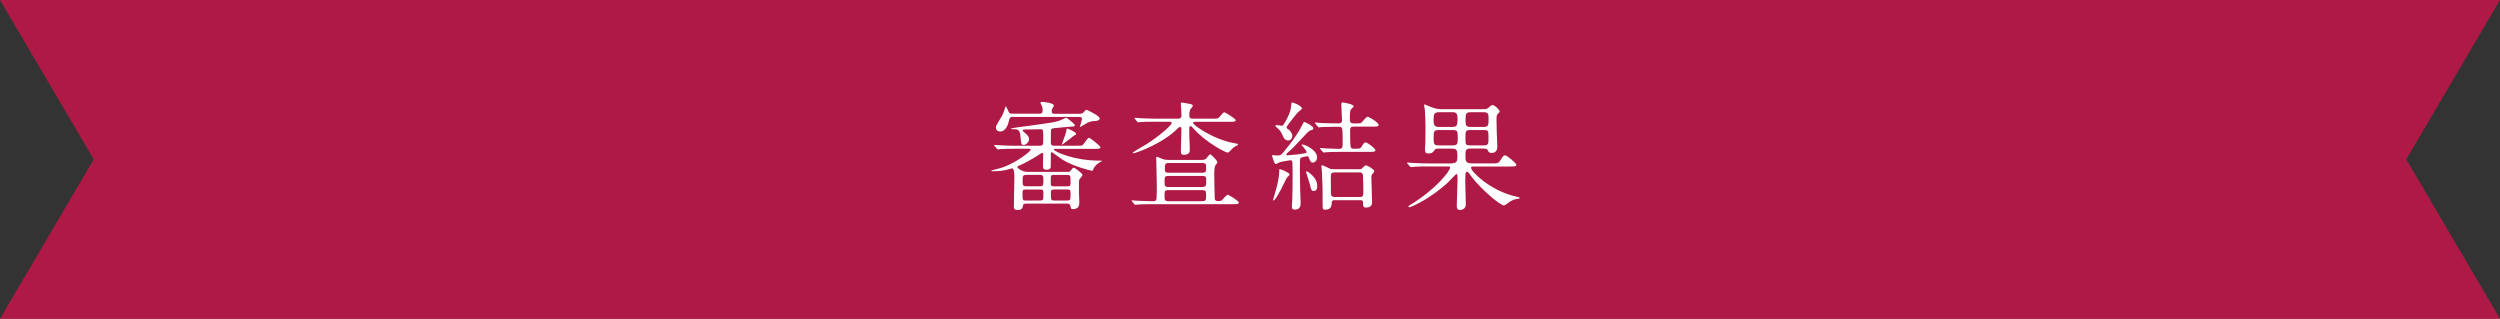 <?xml version="1.0" encoding="UTF-8"?><svg id="b" xmlns="http://www.w3.org/2000/svg" viewBox="0 0 400 51"><rect x="0" y="0" width="400" height="51" fill="#333333" stroke="none"/><defs><style>.d{fill:#fff;}.e{fill:#ae1a45;}</style></defs><g id="c"><polygon class="e" points="400 51 0 51 15 25.5 0 0 400 0 385 25.5 400 51"/><g><path class="d" d="m164.19,32.58c-.21,0-.47,0-.51.3-.04.27-.09.72-.85.72-.61,0-.61-.32-.61-.59,0-.7.08-3.84.08-4.46s0-1.61-.34-1.61c-.15,0-.82.21-.95.25-.97.21-1.98.21-2.13.21-.08,0-.3,0-.3-.08,0-.06,1.24-.34,1.46-.42,2.34-.66,4.86-2.68,4.86-2.93,0-.17-.15-.17-.25-.17h-2.18c-1.27,0-1.98.02-2.41.06-.06,0-.34.04-.4.04-.08,0-.09-.04-.17-.11l-.36-.44q-.08-.1-.08-.13s.02-.04.06-.04c.13,0,.72.06.84.06.93.06,1.71.08,2.6.08h3.78c.59,0,.59-.17.59-1.18,0-1.31,0-1.46-.38-1.46-.4,0-2.24.04-2.62.04-.09,0-.28.02-.28.15,0,.1.04.13.38.42.42.36.63.61.63.95,0,.49-.48.95-.86.95-.4,0-.4-.15-.53-1.48-.1-1.04-.48-1.04-1.22-1.04-.08,0-.3,0-.3-.06,0-.09.87-.21,1.03-.23,5.93-.8,6.12-.82,7.09-1.22.11-.04.63-.32.74-.32.13,0,1.39,1.03,1.39,1.2,0,.21-.34.21-.46.21-.15,0-2.07.17-2.98.27-.38.04-.4.25-.4.49-.02.51-.02,1.1-.02,1.61,0,.44,0,.7.59.7h3.5c.78,0,.87,0,1.04-.15.17-.15.76-1.12.97-1.12.23,0,1.84,1.33,1.84,1.5,0,.27-.38.27-1.01.27h-6.21c-.11,0-.23,0-.23.11,0,.29,3.1,1.77,7.29,1.77.27,0,.4,0,.4.06,0,.04-.29.19-.34.21-.38.19-.84.57-1.06,1.16-.06.11-.09.19-.17.19-.23,0-2.96-.68-4.73-1.77-.27-.17-1.44-1.04-1.6-1.14-.04-.04-.08-.06-.13-.06-.15,0-.15.19-.15.38,0,1.79,0,1.98-.02,2.07-.08.28-.38.36-.61.36-.61,0-.63-.3-.63-.59,0-.3.04-1.6.04-1.86,0-.06,0-.25-.17-.25-.04,0-.09.02-.61.36-1.04.68-2.51,1.46-2.96,1.63-.29.1-.4.19-.4.29,0,.13.74.76,1.65.76h6.44c.23,0,.3-.02.46-.21.32-.4.36-.46.47-.46.19,0,1.41.91,1.41,1.16,0,.15-.47.63-.51.74-.06.19-.06.25-.06.74v1.37c0,.21.06,1.23.06,1.44,0,.47,0,1.18-1.03,1.18-.29,0-.29-.06-.42-.59-.08-.29-.3-.29-.53-.29h-6.5Zm-2.11-13.89c-.51,0-.55.19-.7.82-.17.78-.67,1.54-1.35,1.54-.29,0-.68-.19-.68-.63,0-.27.13-.47.25-.66.74-1.22.83-1.41,1.03-1.96.04-.13.27-.8.27-.8.04,0,.15.15.3.49.3.68.32.7.82.7h4.27c.36,0,.53-.08.53-.49,0-.06,0-.32-.04-.55-.02-.09-.3-.57-.3-.7s.13-.15.25-.15c.19,0,1.88.15,1.88.59,0,.09-.02.13-.23.46-.08.11-.11.29-.11.44,0,.4.29.42.49.42h3.86c.19,0,.46,0,.67-.15.08-.06.42-.51.53-.51.02,0,2.13.95,2.13,1.41,0,.25-.32.36-.55.38-.7.04-.78.06-1.2.21-.23.08-1.33.76-1.35.76-.06,0-.06-.04-.06-.06,0-.06.32-.99.32-1.2,0-.34-.27-.34-.49-.34h-10.52Zm4.31,13.39c.55,0,.55-.11.55-1.08,0-.55,0-.68-.53-.68h-2.28c-.51,0-.53.11-.53.67,0,.99,0,1.1.55,1.1h2.24Zm.02-2.28c.53,0,.53-.25.53-.93,0-.61,0-.89-.53-.89h-2.26c-.53,0-.53.27-.53.95,0,.61,0,.87.53.87h2.26Zm2.22-1.82c-.29,0-.44.09-.47.21-.04.11-.04.8-.04,1.22s.3.4.51.4h2.17c.42,0,.49-.1.49-.55,0-1.14,0-1.27-.51-1.27h-2.15Zm0,2.34c-.46,0-.49.25-.49.53,0,1.1,0,1.23.51,1.23h2.13c.51,0,.51-.13.51-1.31,0-.46-.34-.46-.49-.46h-2.17Zm1.82-8.78c.15-.51.15-.55.21-.85,0-.06.02-.13.08-.13.11,0,1.44.57,1.44.84,0,.13-.06.15-.4.34-.11.06-1.82,1.48-1.9,1.41-.02,0,.51-1.44.57-1.6Z"/><path class="d" d="m184.44,32.67c-.46,0-1.73,0-2.39.06-.06,0-.34.04-.4.04s-.09-.04-.17-.11l-.36-.44q-.08-.1-.08-.13s.04-.04.06-.04c.09,0,.59.04.68.06.23,0,1.8.08,2.38.08.65,0,.7,0,.84-.21.09-.17.09-1.99.09-2.34,0-.63-.09-3.72-.09-4.41,0-.09.02-.15.13-.15.08,0,.68.29.78.32.11.06.42.19,1.22.19h5.15c.25,0,.53-.04.72-.23.1-.1.48-.67.63-.67.13,0,1.16.99,1.16,1.29,0,.08-.27.36-.3.44-.17.32-.21.66-.21,1.5,0,.32.06,3.84.08,3.93.08.32.38.32.59.32.27,0,.42-.02.57-.15.13-.11.72-.87.93-.87.11,0,1.77,1.01,1.77,1.25,0,.27-.38.27-1.01.27h-12.75Zm.49-13.2c-1.67,0-2.22.04-2.41.06-.06,0-.34.04-.4.04s-.09-.04-.17-.11l-.36-.44q-.08-.09-.08-.13s.02-.04.06-.04c.13,0,.72.06.84.06.93.04,1.73.08,2.62.08h3.4c.23,0,.61,0,.61-.55,0-.29-.11-1.6-.11-1.86,0-.08.02-.17.13-.17.06,0,.85.1,1.46.25.17.04.32.09.32.25,0,.17-.17.34-.3.47-.25.27-.25.89-.25,1.12,0,.49.34.49.59.49h3.06c.85,0,.95,0,1.22-.32.53-.63.59-.7.76-.7.11,0,1.79,1.01,1.79,1.25,0,.27-.38.27-1.03.27h-5.53c-.11,0-.25.04-.25.19,0,.34,3.32,2.7,6.71,3.25.42.08.46.08.46.19,0,.1-.04.11-.38.27-.25.11-.68.55-1.03.91-.08.08-.15.11-.27.11-.25,0-3.44-1.56-5.51-3.93-.21-.23-.29-.3-.38-.3-.11,0-.21.08-.21.23v1.23c0,.21.08,2.24.08,2.28,0,.27,0,.85-.99.85-.36,0-.44-.19-.44-.67,0-.55.09-3,.09-3.5,0-.21-.15-.28-.25-.28-.11,0-.19.08-.27.15-2.47,2.55-6.84,4.05-7.16,4.05-.08,0-.11-.02-.11-.08,0-.11,1.92-1.2,2.28-1.42,1.92-1.23,3.93-2.98,3.93-3.29,0-.17-.11-.25-.27-.25h-2.26Zm7.35,10.45c.72,0,.72-.13.72-1.29,0-.48-.38-.48-.72-.48h-5.34c-.61,0-.61.19-.61,1.03,0,.49,0,.74.63.74h5.32Zm0,2.26c.66,0,.7-.09.7-.91,0-.72-.04-.85-.7-.85h-5.32c-.63,0-.63.19-.63.8,0,.76,0,.97.63.97h5.32Zm-.02-4.54c.48,0,.72,0,.72-.65,0-.76,0-.91-.7-.91h-5.28c-.53,0-.63.13-.63.97,0,.53.19.59.61.59h5.28Z"/><path class="d" d="m210.04,26.02c-.28,0-.42-.27-.47-.42-.23-.55-.25-.61-.34-.61-.15,0-.99.17-1.1.27-.15.11-.15.29-.15,1.8,0,1.04.02,2.07.04,3.1,0,.38.08,1.98.08,2.32,0,.3,0,1.06-.93,1.06-.32,0-.47-.09-.47-.53,0-.13.06-.74.06-.89.04-1.8.06-2.47.06-4.2,0-.21-.02-1.9-.04-1.98-.02-.19-.11-.3-.34-.3-.19,0-1.54.27-1.62.29-.11.04-.61.32-.72.32-.21,0-.57-1.29-.57-1.33,0-.06.04-.1.1-.1.08,0,.49.06.59.06.53,0,.67-.04.89-.25.13-.15,2.18-2.45,3.31-4.75.15-.32.19-.36.27-.36.13,0,1.44.65,1.44.99,0,.17-.11.25-.21.27-.38.11-.48.13-1.03.74-1.8,1.94-2.01,2.15-2.89,2.93-.19.17-.21.29-.21.3,0,.09.13.09.23.09.25,0,3.06-.23,3.06-.46,0-.1-.06-.25-.53-.84-.08-.08-.3-.3-.3-.34,0-.06.04-.08.11-.08.42,0,2.37.85,2.37,2.07,0,.36-.15.63-.47.78-.04.02-.11.04-.19.04Zm-3.7,1.9c0,.1-.38.44-.44.51-.21.3-1.69,3.65-2.15,3.65-.04,0-.06-.04-.06-.08,0-.09.51-1.8.59-2.09.17-.66.4-1.8.4-2.47,0-.34,0-.38.09-.38.08,0,.65.23.74.27.27.13.82.4.82.59Zm-.25-7.26c.34.23.68.67.68,1.1,0,.34-.27.72-.66.72-.23,0-.57-.15-.72-.46-.4-.85-.47-1.03-.87-1.42-.08-.08-.47-.36-.47-.47s.23-.11.3-.11c.1,0,.57.1.67.1.23,0,.27-.06.57-.55.51-.82.93-1.82.97-2.45.02-.29.06-.72.13-.72.34,0,1.62.55,1.62.97,0,.1-.32.34-.55.51-.15.11-1.18,1.41-1.56,1.92-.32.44-.34.48-.34.61,0,.1.06.15.25.27Zm4.67,9.08c0,.21-.02.82-.55.82-.42,0-.47-.34-.63-1.08-.08-.3-.61-1.9-.61-1.96,0-.08.04-.11.11-.11.15,0,.74.46,1.1.89.3.38.57.8.57,1.44Zm-.3-9.97c-.04-.06-.08-.09-.08-.11,0-.04.04-.06.06-.06.13,0,.7.06.84.08,1.54.06,2.05.06,2.91.06.23,0,.53-.06.53-.51,0-.36-.11-2.15-.11-2.55,0-.23.08-.29.23-.29.02,0,1.75.25,1.75.63,0,.1-.34.36-.4.44-.15.21-.21.28-.21,1.52,0,.4,0,.76.53.76h.68c.4,0,.49,0,.67-.15.13-.11.74-.91.95-.91.23,0,1.77.91,1.77,1.31,0,.27-.38.27-1.03.27h-2.94c-.49,0-.59.19-.59.57,0,.44,0,2.15.06,2.51.04.28.13.46.47.46.99,0,1.08,0,1.29-.32.42-.65.46-.7.67-.7.25,0,1.56.97,1.56,1.25,0,.27-.38.27-1.03.27h-4.45c-.46,0-1.73,0-2.39.06-.06,0-.34.04-.4.04-.08,0-.11-.04-.17-.11l-.36-.44c-.04-.06-.09-.09-.09-.13s.06-.04.08-.04c.11,0,.68.06.82.06.59.02,1.69.08,2.24.08.51,0,.51-.4.51-1.23,0-2.3-.08-2.3-.59-2.3h-.42c-.46,0-1.75,0-2.39.04-.08.02-.34.06-.42.06-.06,0-.09-.06-.15-.13l-.38-.44Zm6.8,7.31c.34,0,.42,0,.57-.06.11-.06.55-.57.68-.57.29,0,1.37.67,1.37.91,0,.15-.15.34-.27.46-.17.19-.19.21-.19.66,0,.55.11,3.31.11,3.91,0,.72-.59.82-.99.82-.46,0-.46-.34-.46-.74,0-.44-.15-.44-.49-.44h-4.1c-.4,0-.42.27-.42.51-.02.32-.06,1.01-1.01,1.01-.44,0-.44-.09-.44-1.01,0-2.15,0-2.93-.11-5.07,0-.11-.08-.68-.08-.82,0-.09,0-.21.09-.21.21,0,1.06.46,1.27.55.19.08.34.08.72.08h3.72Zm-3.78.51c-.53,0-.55.32-.55.65,0,1.67.02,2.66.02,2.75,0,.36.21.53.57.53h4.05c.57,0,.57-.19.57-1.22,0-.21-.06-2.22-.08-2.32-.06-.4-.4-.4-.55-.4h-4.03Z"/><path class="d" d="m237.01,17.47c.42,0,.76,0,.91-.08.15-.06.7-.59.83-.59.42,0,1.2.78,1.2,1.06,0,.08-.3.34-.34.4-.13.15-.17.42-.17.91,0,.06.02,1.61.04,1.96,0,.34.09,1.9.09,2.22s0,1.12-.91,1.12c-.42,0-.47-.17-.59-.38-.08-.19-.19-.32-.74-.32h-1.99c-.7,0-.87.11-.87,1.06s0,1.31,1.1,1.31h3.29c.76,0,.93,0,1.35-.72.23-.38.4-.57.59-.57.34,0,1.82,1.29,1.82,1.52,0,.27-.38.27-1.01.27h-5.95c-.11,0-.29,0-.29.21,0,.57,2.81,3.42,6.71,4.48.15.04.84.19.91.21.06.02.15.08.15.15,0,.11-.15.11-.23.11-.3,0-.86.17-1.29.44-.15.09-.8.63-.97.63-.68,0-3.97-2.87-5.28-4.71-.42-.59-.49-.67-.65-.67-.23,0-.28.21-.28,1.56,0,.59.09,3.12.09,3.65,0,.59-.42.89-.97.89-.48,0-.48-.51-.48-.65,0-.27.13-3.7.13-4.41,0-.36,0-.67-.17-.67-.15,0-1.08,1.06-1.29,1.25-2.7,2.55-5.89,4.05-6.29,4.05-.08,0-.11-.06-.11-.09,0-.1.04-.13.47-.4,4.1-2.53,6.19-5.38,6.19-5.83,0-.21-.13-.21-.38-.21h-3.08c-.53,0-1.31,0-2,.04-.13,0-.67.06-.78.06-.09,0-.11-.02-.15-.06l-.44-.51s-.06-.1-.06-.11.04-.04.08-.04c.13,0,.72.06.84.06,1.22.06,1.96.08,2.6.08h3.44c1.04,0,1.1-.38,1.1-1.08,0-1.08-.09-1.29-.89-1.29h-2.18c-.34,0-.44.02-.59.25-.25.32-.38.53-.99.53-.51,0-.53-.27-.53-.82,0-.08.04-.84.06-.99,0-.57.02-2.13.02-2.58,0-.3-.06-2.15-.09-2.49-.02-.13-.13-.8-.13-.87,0-.06,0-.11.06-.11.04,0,.97.4,1.18.47.3.11.82.3,1.41.3h6.5Zm-6.8.49c-.72,0-.84.29-.84,1.23s.23,1.12.85,1.12h2.15c.7,0,.84-.25.84-1.22s-.21-1.14-.84-1.14h-2.17Zm.04,2.85c-.8,0-.87.15-.87,1.16s0,1.29.8,1.29h2.32c.7,0,.74-.3.74-1.16,0-1.08,0-1.29-.84-1.29h-2.15Zm5.04,0c-.82,0-.82.15-.82,1.41,0,1.04.11,1.04.84,1.04h2.01c.84,0,.84-.13.84-1.41,0-1.04-.11-1.04-.82-1.04h-2.05Zm0-2.85c-.8,0-.8.27-.8,1.42,0,.68.09.93.8.93h2.03c.85,0,.85-.25.85-1.37,0-.63-.02-.99-.8-.99h-2.09Z"/></g></g></svg>